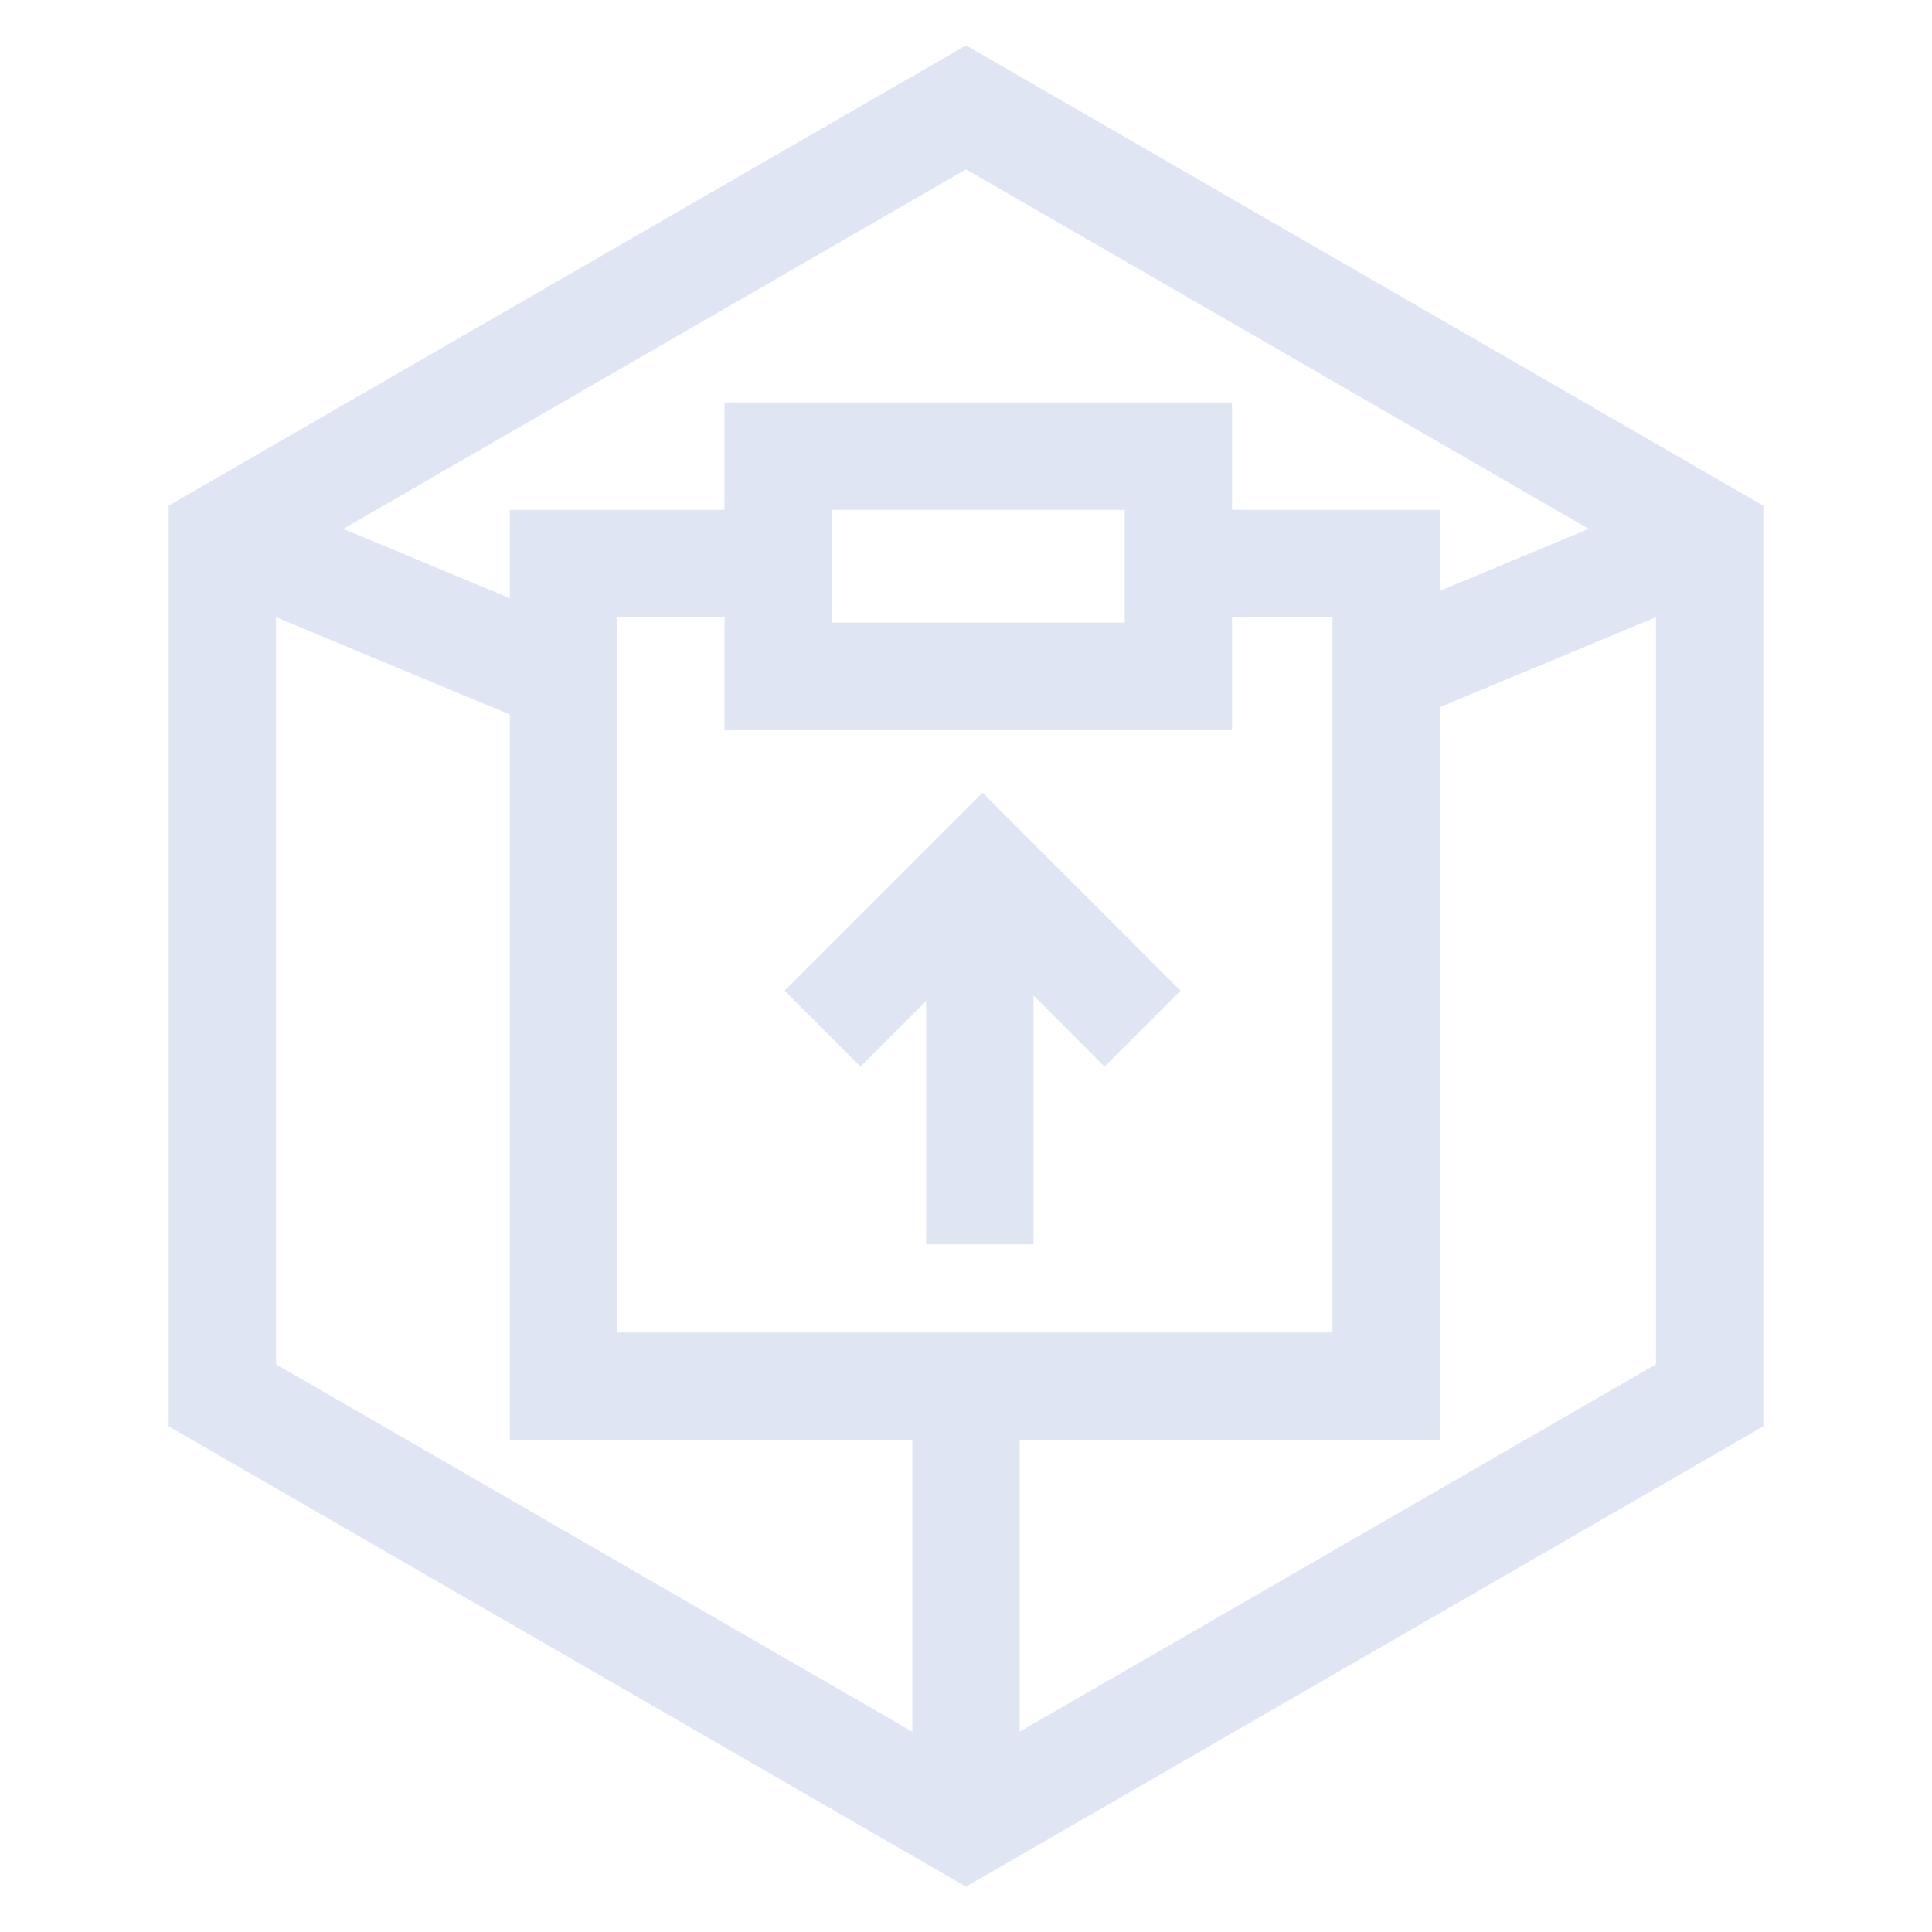 <?xml version="1.0" encoding="UTF-8"?>
<svg width="72px" height="72px" viewBox="0 0 72 72" version="1.1" xmlns="http://www.w3.org/2000/svg" xmlns:xlink="http://www.w3.org/1999/xlink">
    <title>业务快速上线</title>
    <g id="业务快速上线" stroke="none" stroke-width="1" fill="none" fill-rule="evenodd">
        <polygon id="多边形备份" stroke="#DFE5F3" stroke-width="4" points="36 4 63.713 20 63.713 52 36 68 8.287 52 8.287 20"></polygon>
        <polyline id="路径" stroke="#DFE5F3" stroke-width="4" points="43.027 21 51.656 21 51.656 51.656 21 51.656 21 21 28.763 21"></polyline>
        <polyline id="路径-11" stroke="#DFE5F3" stroke-width="4" points="42.579 38.334 36.617 32.372 30.654 38.334"></polyline>
        <line x1="36.516" y1="32.372" x2="36.516" y2="46.372" id="路径-14" stroke="#DFE5F3" stroke-width="4"></line>
        <rect id="矩形" stroke="#DFE5F3" stroke-width="4" x="29" y="17" width="14.914" height="8.203"></rect>
        <path d="M8.287,20 L20.156,24.942 M52.079,24.844 L63.713,20" id="形状" stroke="#DFE5F3" stroke-width="4"></path>
        <line x1="36" y1="68" x2="36" y2="51.656" id="路径-30" stroke="#DFE5F3" stroke-width="4"></line>
    </g>
</svg>